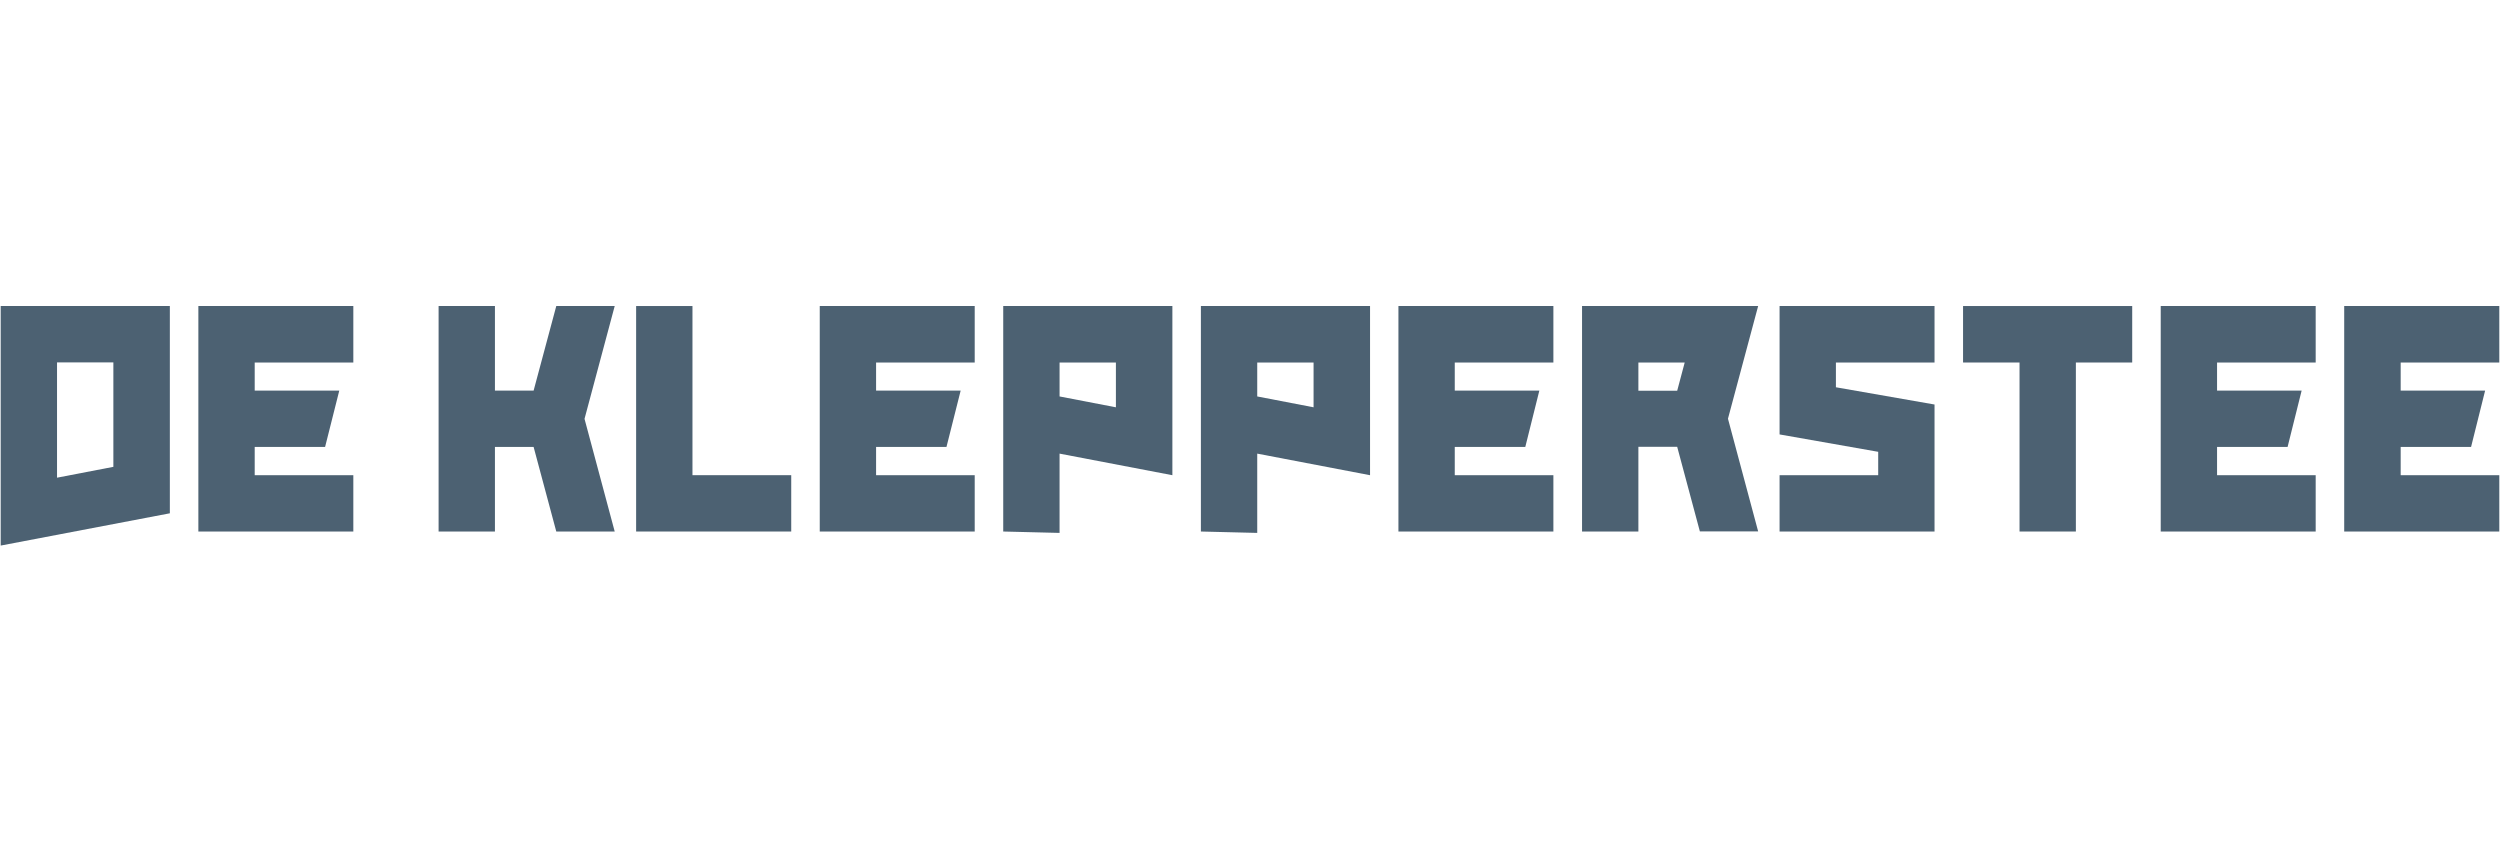 <?xml version="1.0" encoding="utf-8"?>
<!-- Generator: Adobe Illustrator 20.0.0, SVG Export Plug-In . SVG Version: 6.00 Build 0)  -->
<svg version="1.1" id="Laag_1" xmlns="http://www.w3.org/2000/svg" xmlns:xlink="http://www.w3.org/1999/xlink" x="0px" y="0px"
	 viewBox="0 0 1797.2 612.3" style="enable-background:new 0 0 1797.2 612.3;" xml:space="preserve">
<style type="text/css">
	.st0{fill:#4C6172;}
</style>
<path class="st0" d="M122.1,369L0.5,392.2V220h121.6V369z M41,343.4l40.5-7.8v-75.1H41V343.4z"/>
<polygon class="st0" points="183.1,341.6 254,341.6 254,382.1 142.6,382.1 142.6,220 254,220 254,260.6 183.1,260.6 183.1,280.8 
	243.9,280.8 233.7,321.3 183.1,321.3 "/>
<polygon class="st0" points="420.2,301.1 441.9,382.1 399.9,382.1 383.6,321.3 355.8,321.3 355.8,382.1 315.3,382.1 315.3,220 
	355.8,220 355.8,280.8 383.6,280.8 399.9,220 441.9,220 "/>
<polygon class="st0" points="497.8,341.6 568.8,341.6 568.8,382.1 457.3,382.1 457.3,220 497.8,220 "/>
<polygon class="st0" points="629.8,341.6 700.7,341.6 700.7,382.1 589.3,382.1 589.3,220 700.7,220 700.7,260.6 629.8,260.6 
	629.8,280.8 690.6,280.8 680.4,321.3 629.8,321.3 "/>
<path class="st0" d="M842.7,341.6l-81-15.5v57l-40.5-1V220h121.6V341.6z M761.7,285l40.5,7.8v-32.2h-40.5V285z"/>
<path class="st0" d="M984.8,341.6l-81-15.5v57l-40.5-1V220h121.6V341.6z M903.8,285l40.5,7.8v-32.2h-40.5V285z"/>
<polygon class="st0" points="1045.8,341.6 1116.7,341.6 1116.7,382.1 1005.3,382.1 1005.3,220 1116.7,220 1116.7,260.6 
	1045.8,260.6 1045.8,280.8 1106.6,280.8 1096.5,321.3 1045.8,321.3 "/>
<path class="st0" d="M1177.8,321.3v60.8h-40.5V220h126.6l-21.7,81l21.7,81h-41.9l-16.3-60.8H1177.8z M1211.1,260.6h-33.3v20.3h27.9
	L1211.1,260.6z"/>
<polygon class="st0" points="1390.7,382.1 1279.3,382.1 1279.3,341.6 1350.2,341.6 1350.2,324.8 1279.3,312.3 1279.3,220 
	1390.7,220 1390.7,260.6 1319.8,260.6 1319.8,278.4 1390.7,290.8 "/>
<polygon class="st0" points="1532.8,220 1532.8,260.6 1492.3,260.6 1492.3,382.1 1451.8,382.1 1451.8,260.6 1411.2,260.6 
	1411.2,220 "/>
<polygon class="st0" points="1593.8,341.6 1664.7,341.6 1664.7,382.1 1553.3,382.1 1553.3,220 1664.7,220 1664.7,260.6 
	1593.8,260.6 1593.8,280.8 1654.6,280.8 1644.5,321.3 1593.8,321.3 "/>
<polygon class="st0" points="1725.8,341.6 1796.7,341.6 1796.7,382.1 1685.2,382.1 1685.2,220 1796.7,220 1796.7,260.6 
	1725.8,260.6 1725.8,280.8 1786.5,280.8 1776.4,321.3 1725.8,321.3 "/>
</svg>
